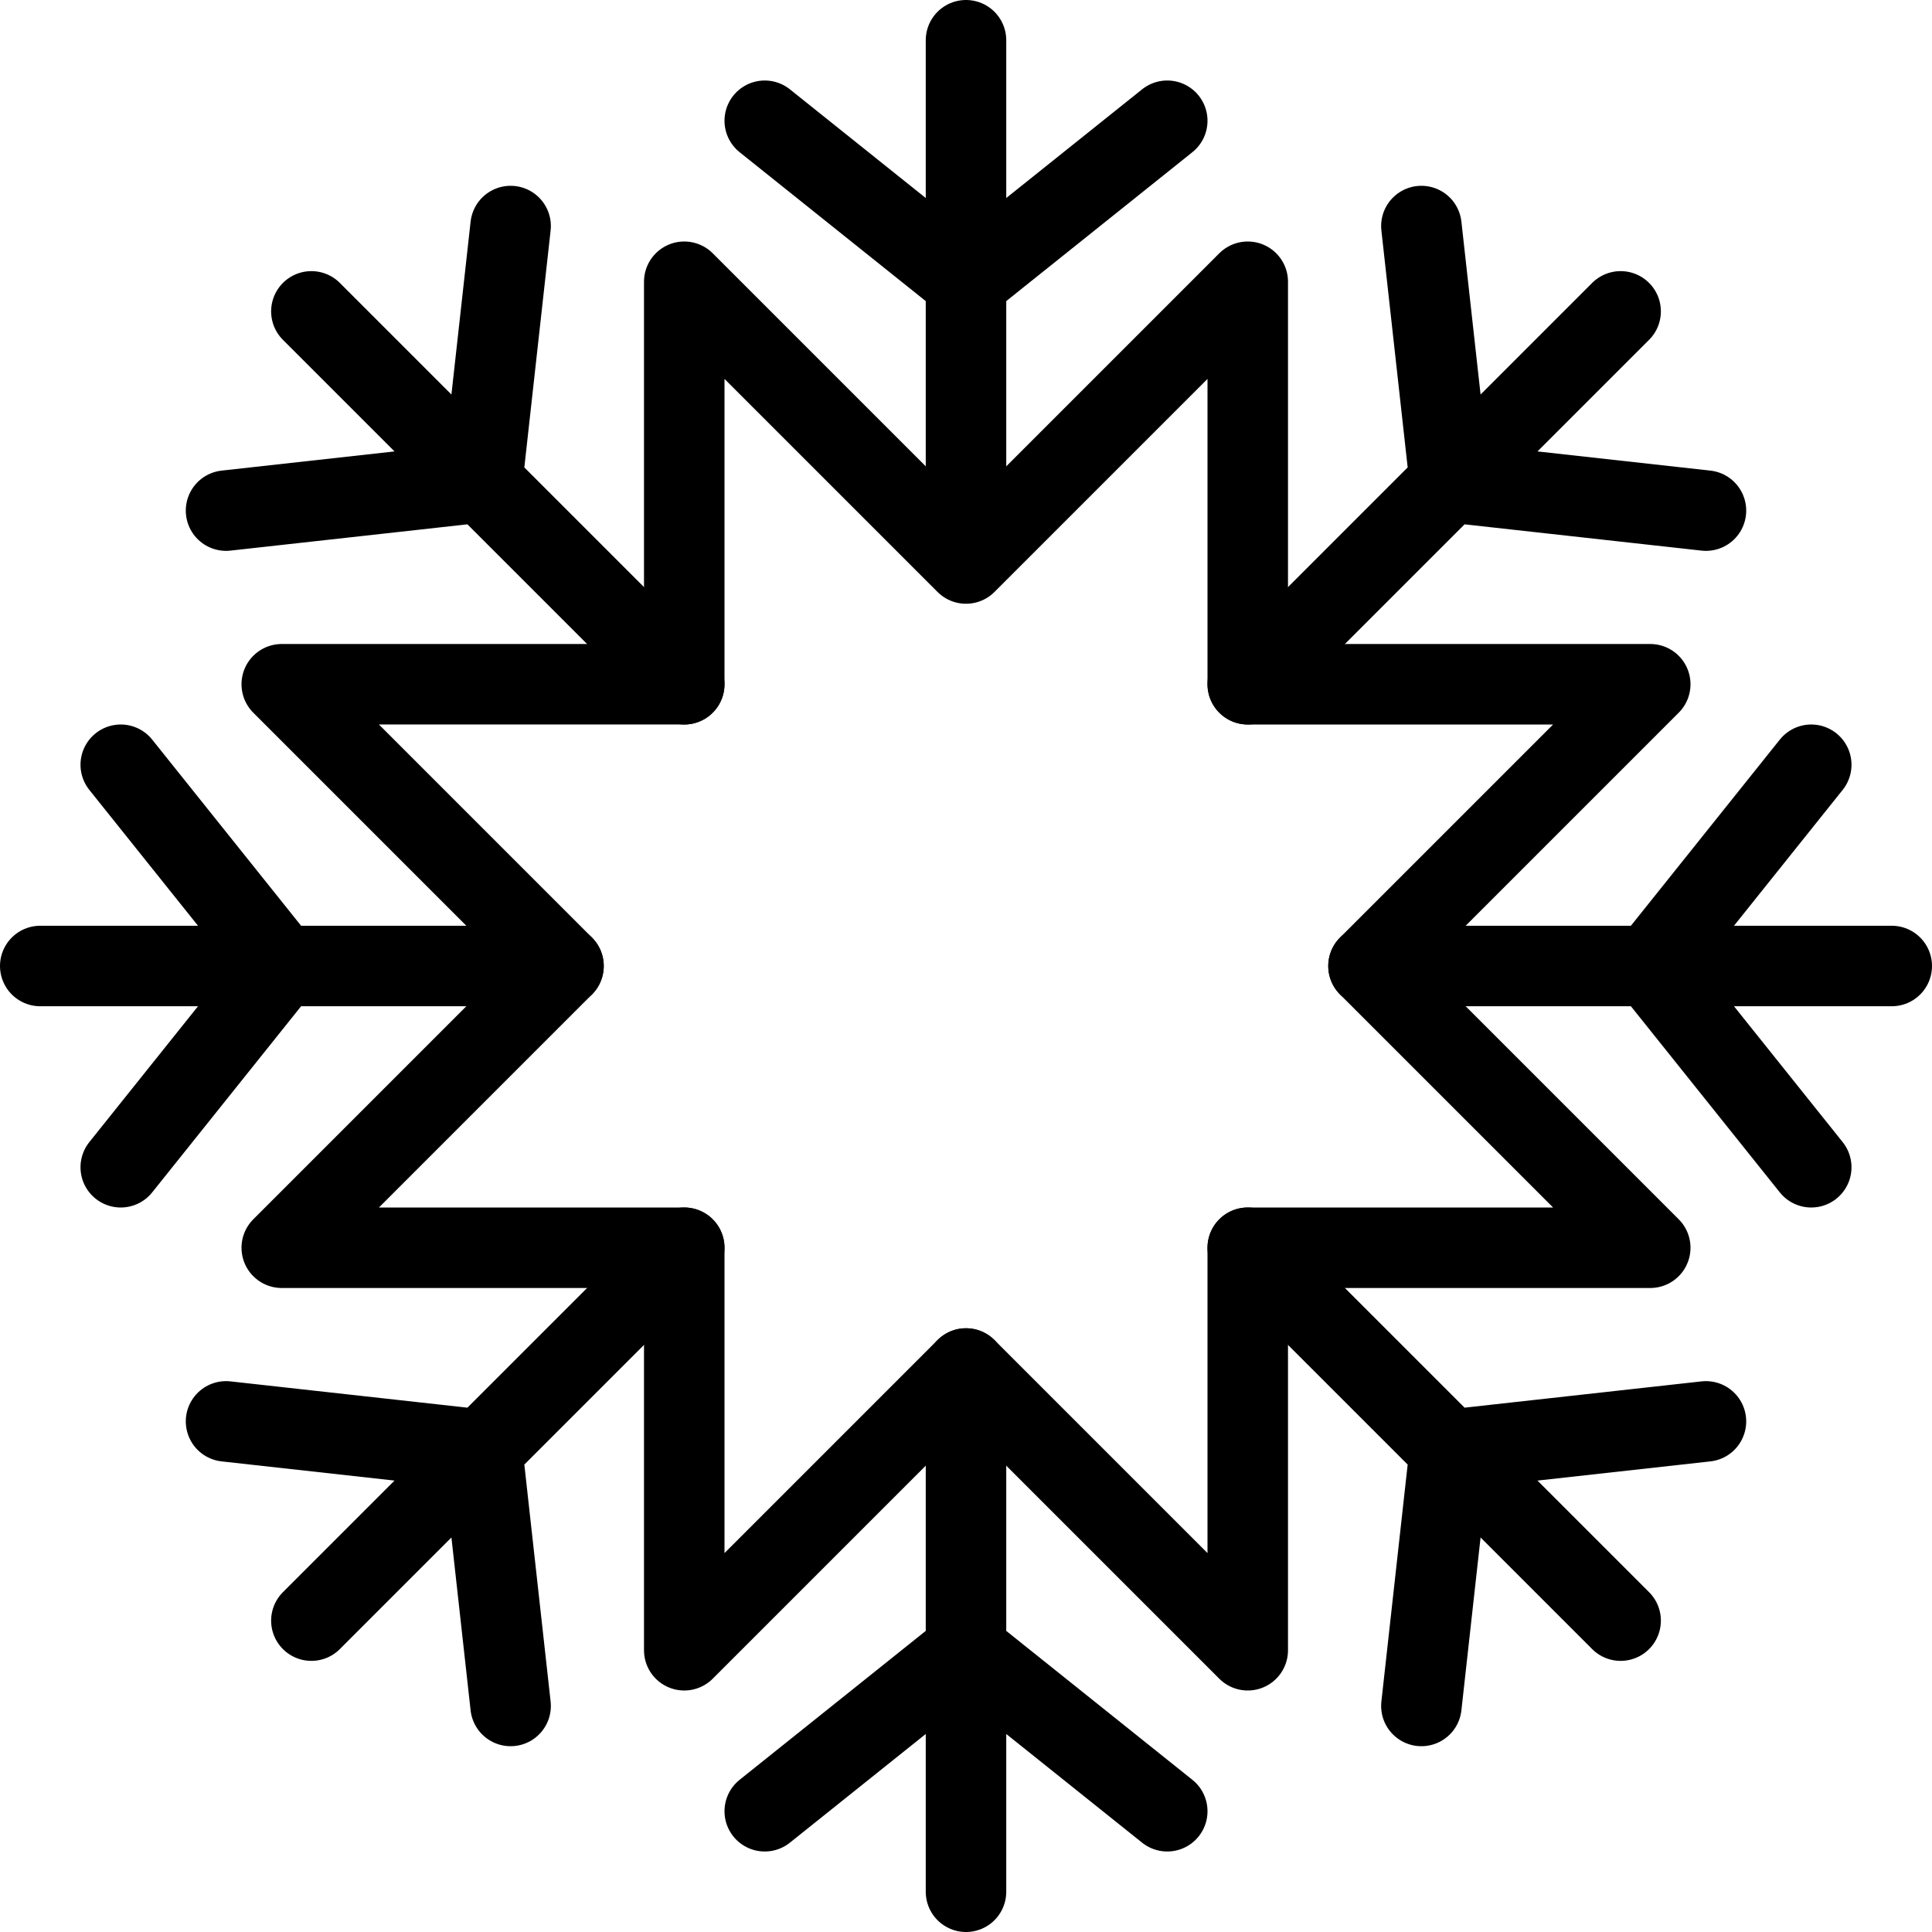 <svg xmlns="http://www.w3.org/2000/svg" viewBox="0 0 24 24" stroke="black"><path d="M20.5 8.5h-5v-5L12 7 8.5 3.5v5h-5L7 12l-3.5 3.5h5v5L12 17l3.5 3.5v-5h5L17 12l3.5-3.5zM12 7V.5" fill="none" stroke-linecap="round" stroke-linejoin="round"/><path d="m14.5 1.5-2.5 2-2.5-2m-1 7L3.868 3.868m2.475-1.06L5.99 5.99l-3.182.353M8.5 15.5l-4.632 4.632m-1.06-2.475 3.182.353.353 3.182M15.5 15.5l4.632 4.632m-2.475 1.06.353-3.182 3.182-.353M15.5 8.5l4.632-4.632m1.06 2.475L18.01 5.99l-.353-3.182M7 12H.5m1-2.5 2 2.5-2 2.5M12 17v6.5m-2.5-1 2.5-2 2.5 2M17 12h6.5m-1 2.5-2-2.5 2-2.5" fill="none" stroke-linecap="round" stroke-linejoin="round"/></svg>